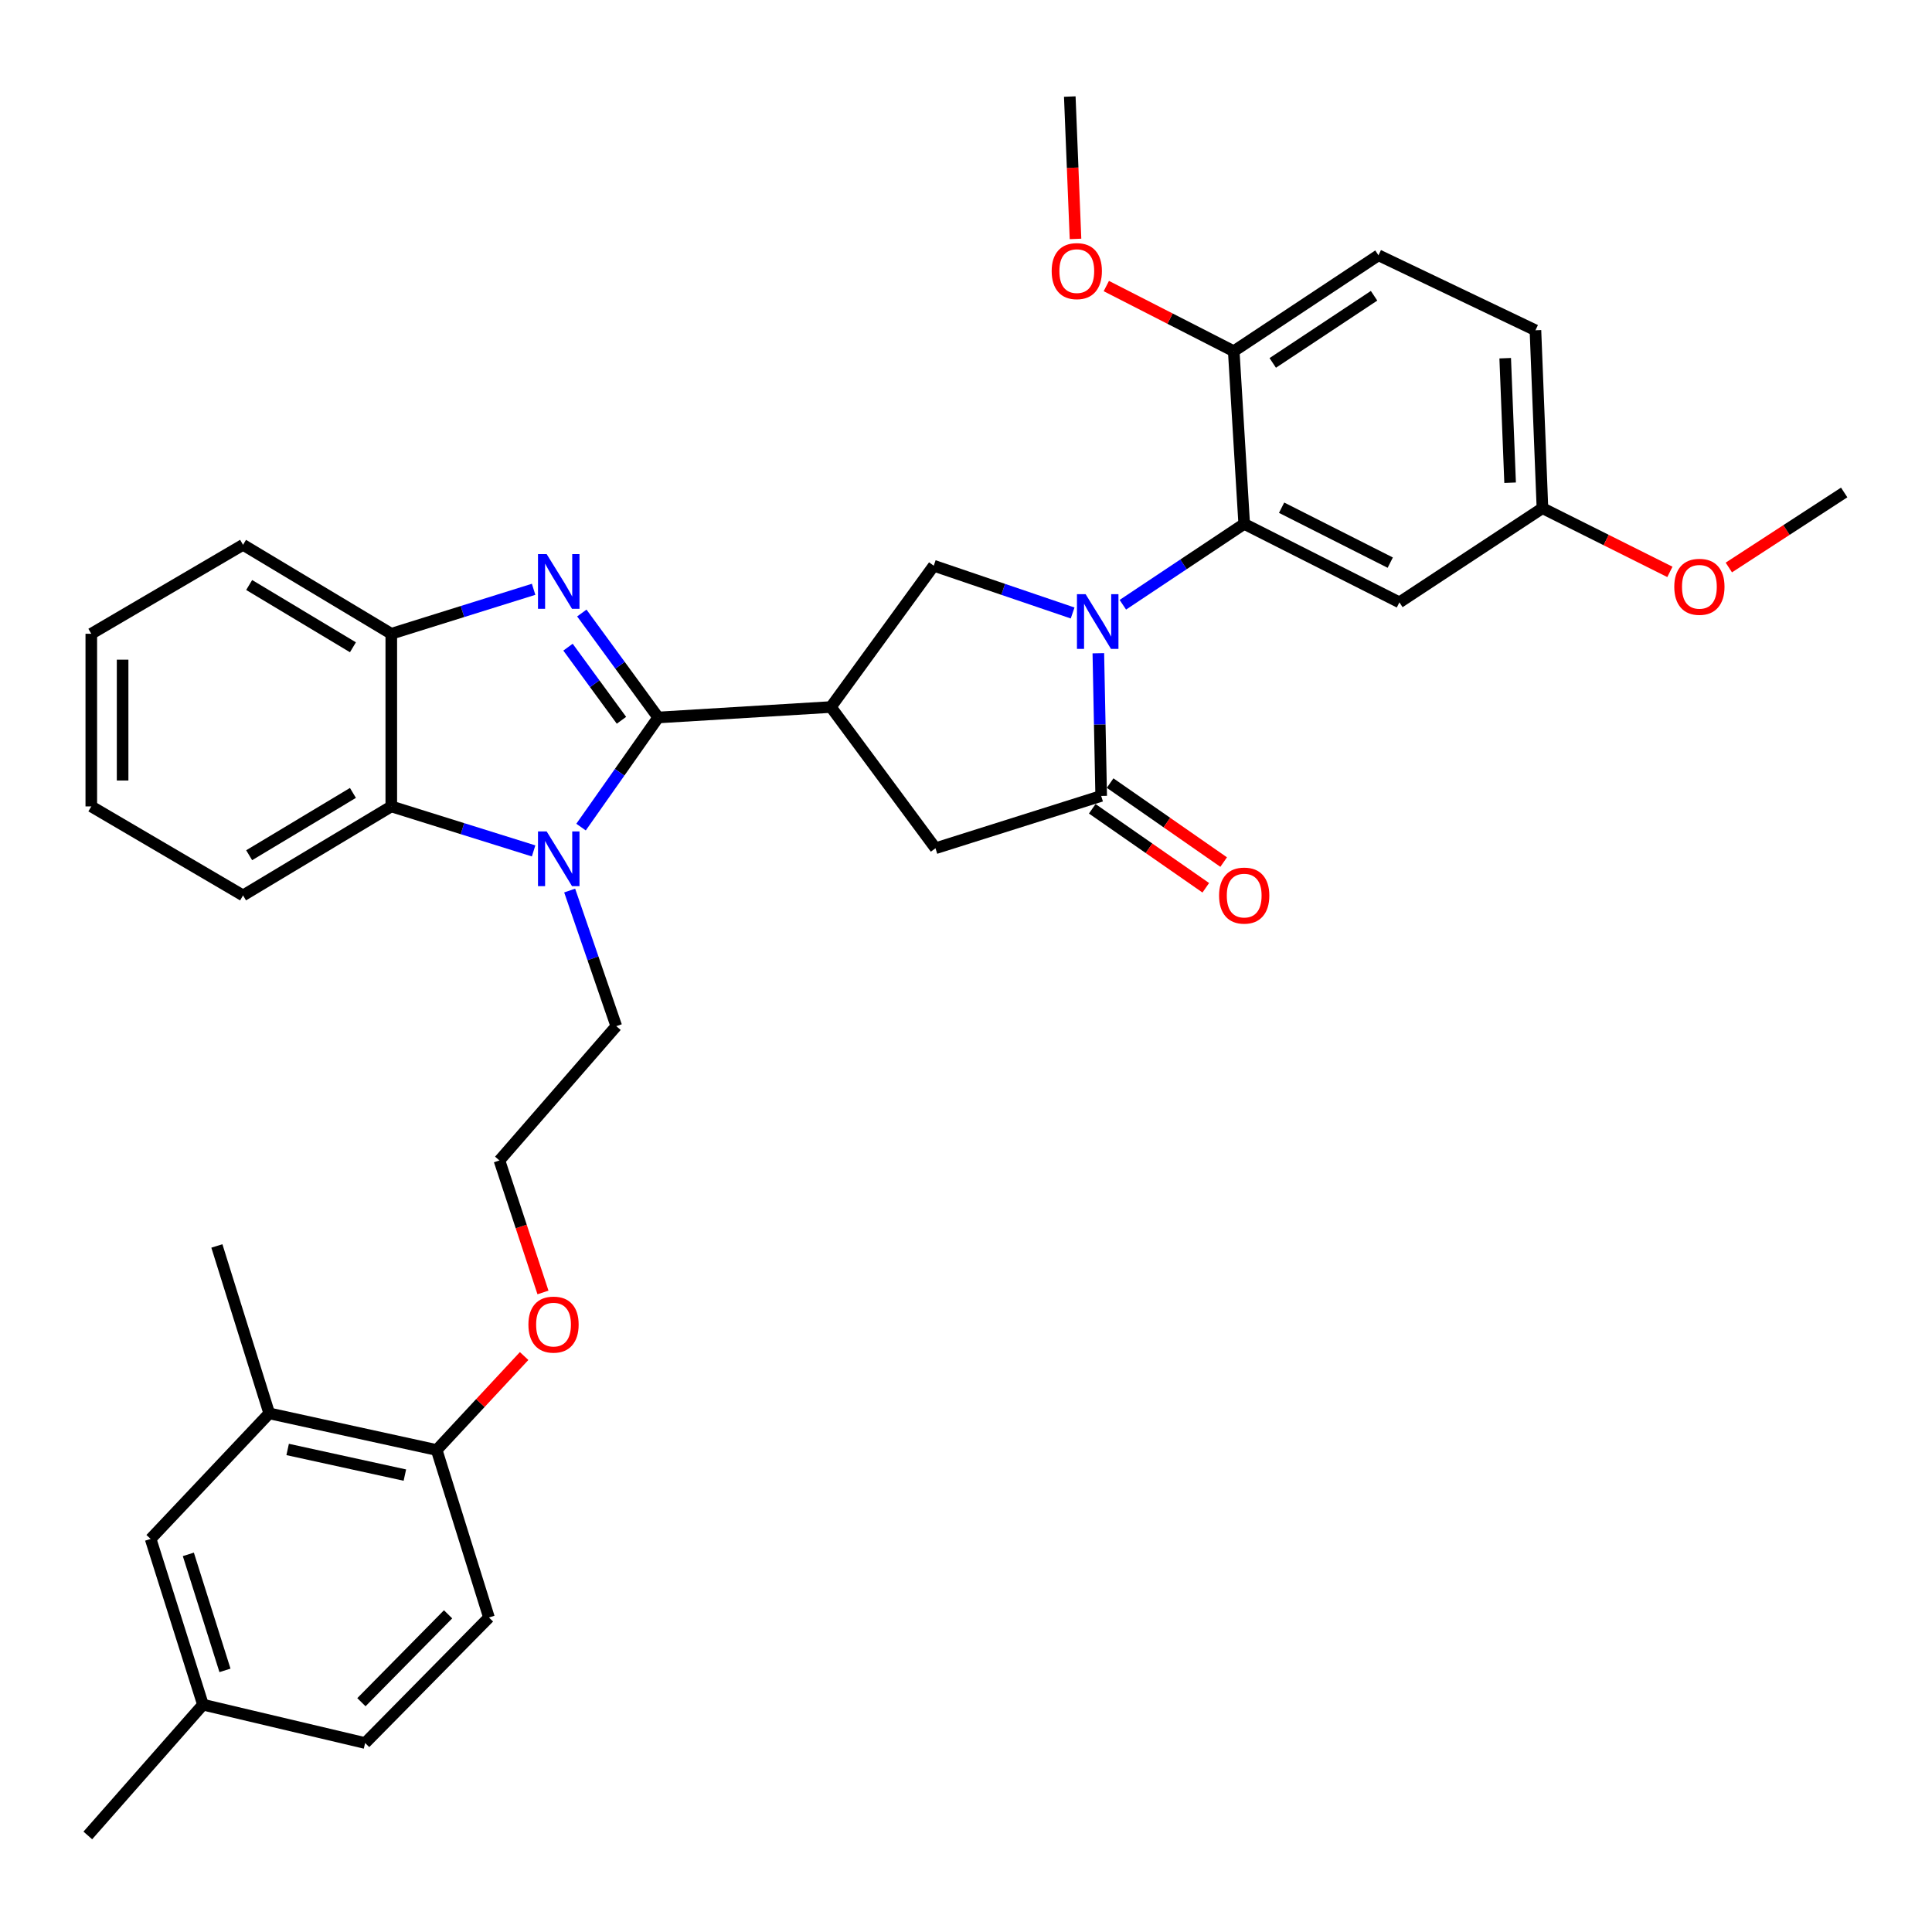 <?xml version='1.0' encoding='iso-8859-1'?>
<svg version='1.1' baseProfile='full'
              xmlns='http://www.w3.org/2000/svg'
                      xmlns:rdkit='http://www.rdkit.org/xml'
                      xmlns:xlink='http://www.w3.org/1999/xlink'
                  xml:space='preserve'
width='1000px' height='1000px' viewBox='0 0 1000 1000'>
<!-- END OF HEADER -->
<rect style='opacity:1.0;fill:#FFFFFF;stroke:none' width='1000' height='1000' x='0' y='0'> </rect>
<path class='bond-1' d='M 340.681,371.367 L 320.916,344.332' style='fill:none;fill-rule:evenodd;stroke:#000000;stroke-width:6px;stroke-linecap:butt;stroke-linejoin:miter;stroke-opacity:1' />
<path class='bond-1' d='M 320.916,344.332 L 301.151,317.296' style='fill:none;fill-rule:evenodd;stroke:#0000FF;stroke-width:6px;stroke-linecap:butt;stroke-linejoin:miter;stroke-opacity:1' />
<path class='bond-1' d='M 321.668,372.822 L 307.832,353.897' style='fill:none;fill-rule:evenodd;stroke:#000000;stroke-width:6px;stroke-linecap:butt;stroke-linejoin:miter;stroke-opacity:1' />
<path class='bond-1' d='M 307.832,353.897 L 293.997,334.972' style='fill:none;fill-rule:evenodd;stroke:#0000FF;stroke-width:6px;stroke-linecap:butt;stroke-linejoin:miter;stroke-opacity:1' />
<path class='bond-2' d='M 340.681,371.367 L 320.713,399.735' style='fill:none;fill-rule:evenodd;stroke:#000000;stroke-width:6px;stroke-linecap:butt;stroke-linejoin:miter;stroke-opacity:1' />
<path class='bond-2' d='M 320.713,399.735 L 300.746,428.103' style='fill:none;fill-rule:evenodd;stroke:#0000FF;stroke-width:6px;stroke-linecap:butt;stroke-linejoin:miter;stroke-opacity:1' />
<path class='bond-3' d='M 340.681,371.367 L 430.056,365.956' style='fill:none;fill-rule:evenodd;stroke:#000000;stroke-width:6px;stroke-linecap:butt;stroke-linejoin:miter;stroke-opacity:1' />
<path class='bond-0' d='M 555.189,317.282 L 519.248,305.049' style='fill:none;fill-rule:evenodd;stroke:#0000FF;stroke-width:6px;stroke-linecap:butt;stroke-linejoin:miter;stroke-opacity:1' />
<path class='bond-0' d='M 519.248,305.049 L 483.306,292.815' style='fill:none;fill-rule:evenodd;stroke:#000000;stroke-width:6px;stroke-linecap:butt;stroke-linejoin:miter;stroke-opacity:1' />
<path class='bond-5' d='M 581.188,313.023 L 612.591,292.092' style='fill:none;fill-rule:evenodd;stroke:#0000FF;stroke-width:6px;stroke-linecap:butt;stroke-linejoin:miter;stroke-opacity:1' />
<path class='bond-5' d='M 612.591,292.092 L 643.994,271.161' style='fill:none;fill-rule:evenodd;stroke:#000000;stroke-width:6px;stroke-linecap:butt;stroke-linejoin:miter;stroke-opacity:1' />
<path class='bond-36' d='M 568.498,338.118 L 569.234,375.047' style='fill:none;fill-rule:evenodd;stroke:#0000FF;stroke-width:6px;stroke-linecap:butt;stroke-linejoin:miter;stroke-opacity:1' />
<path class='bond-36' d='M 569.234,375.047 L 569.971,411.976' style='fill:none;fill-rule:evenodd;stroke:#000000;stroke-width:6px;stroke-linecap:butt;stroke-linejoin:miter;stroke-opacity:1' />
<path class='bond-8' d='M 276.195,305.021 L 239.363,316.53' style='fill:none;fill-rule:evenodd;stroke:#0000FF;stroke-width:6px;stroke-linecap:butt;stroke-linejoin:miter;stroke-opacity:1' />
<path class='bond-8' d='M 239.363,316.53 L 202.531,328.04' style='fill:none;fill-rule:evenodd;stroke:#000000;stroke-width:6px;stroke-linecap:butt;stroke-linejoin:miter;stroke-opacity:1' />
<path class='bond-7' d='M 276.194,440.43 L 239.363,428.913' style='fill:none;fill-rule:evenodd;stroke:#0000FF;stroke-width:6px;stroke-linecap:butt;stroke-linejoin:miter;stroke-opacity:1' />
<path class='bond-7' d='M 239.363,428.913 L 202.531,417.396' style='fill:none;fill-rule:evenodd;stroke:#000000;stroke-width:6px;stroke-linecap:butt;stroke-linejoin:miter;stroke-opacity:1' />
<path class='bond-18' d='M 294.86,460.949 L 306.925,496.043' style='fill:none;fill-rule:evenodd;stroke:#0000FF;stroke-width:6px;stroke-linecap:butt;stroke-linejoin:miter;stroke-opacity:1' />
<path class='bond-18' d='M 306.925,496.043 L 318.99,531.136' style='fill:none;fill-rule:evenodd;stroke:#000000;stroke-width:6px;stroke-linecap:butt;stroke-linejoin:miter;stroke-opacity:1' />
<path class='bond-6' d='M 430.056,365.956 L 483.306,292.815' style='fill:none;fill-rule:evenodd;stroke:#000000;stroke-width:6px;stroke-linecap:butt;stroke-linejoin:miter;stroke-opacity:1' />
<path class='bond-9' d='M 430.056,365.956 L 484.207,439.06' style='fill:none;fill-rule:evenodd;stroke:#000000;stroke-width:6px;stroke-linecap:butt;stroke-linejoin:miter;stroke-opacity:1' />
<path class='bond-4' d='M 569.971,411.976 L 484.207,439.06' style='fill:none;fill-rule:evenodd;stroke:#000000;stroke-width:6px;stroke-linecap:butt;stroke-linejoin:miter;stroke-opacity:1' />
<path class='bond-13' d='M 565.343,418.628 L 594.727,439.07' style='fill:none;fill-rule:evenodd;stroke:#000000;stroke-width:6px;stroke-linecap:butt;stroke-linejoin:miter;stroke-opacity:1' />
<path class='bond-13' d='M 594.727,439.07 L 624.112,459.511' style='fill:none;fill-rule:evenodd;stroke:#FF0000;stroke-width:6px;stroke-linecap:butt;stroke-linejoin:miter;stroke-opacity:1' />
<path class='bond-13' d='M 574.599,405.323 L 603.983,425.765' style='fill:none;fill-rule:evenodd;stroke:#000000;stroke-width:6px;stroke-linecap:butt;stroke-linejoin:miter;stroke-opacity:1' />
<path class='bond-13' d='M 603.983,425.765 L 633.367,446.206' style='fill:none;fill-rule:evenodd;stroke:#FF0000;stroke-width:6px;stroke-linecap:butt;stroke-linejoin:miter;stroke-opacity:1' />
<path class='bond-10' d='M 643.994,271.161 L 724.328,311.778' style='fill:none;fill-rule:evenodd;stroke:#000000;stroke-width:6px;stroke-linecap:butt;stroke-linejoin:miter;stroke-opacity:1' />
<path class='bond-10' d='M 663.357,262.789 L 719.591,291.222' style='fill:none;fill-rule:evenodd;stroke:#000000;stroke-width:6px;stroke-linecap:butt;stroke-linejoin:miter;stroke-opacity:1' />
<path class='bond-11' d='M 643.994,271.161 L 638.582,181.786' style='fill:none;fill-rule:evenodd;stroke:#000000;stroke-width:6px;stroke-linecap:butt;stroke-linejoin:miter;stroke-opacity:1' />
<path class='bond-26' d='M 202.531,417.396 L 125.798,463.47' style='fill:none;fill-rule:evenodd;stroke:#000000;stroke-width:6px;stroke-linecap:butt;stroke-linejoin:miter;stroke-opacity:1' />
<path class='bond-26' d='M 182.678,410.412 L 128.965,442.664' style='fill:none;fill-rule:evenodd;stroke:#000000;stroke-width:6px;stroke-linecap:butt;stroke-linejoin:miter;stroke-opacity:1' />
<path class='bond-35' d='M 202.531,417.396 L 202.531,328.04' style='fill:none;fill-rule:evenodd;stroke:#000000;stroke-width:6px;stroke-linecap:butt;stroke-linejoin:miter;stroke-opacity:1' />
<path class='bond-28' d='M 202.531,328.04 L 125.798,281.993' style='fill:none;fill-rule:evenodd;stroke:#000000;stroke-width:6px;stroke-linecap:butt;stroke-linejoin:miter;stroke-opacity:1' />
<path class='bond-28' d='M 182.682,335.03 L 128.969,302.797' style='fill:none;fill-rule:evenodd;stroke:#000000;stroke-width:6px;stroke-linecap:butt;stroke-linejoin:miter;stroke-opacity:1' />
<path class='bond-19' d='M 724.328,311.778 L 798.369,263.03' style='fill:none;fill-rule:evenodd;stroke:#000000;stroke-width:6px;stroke-linecap:butt;stroke-linejoin:miter;stroke-opacity:1' />
<path class='bond-16' d='M 638.582,181.786 L 713.496,132.128' style='fill:none;fill-rule:evenodd;stroke:#000000;stroke-width:6px;stroke-linecap:butt;stroke-linejoin:miter;stroke-opacity:1' />
<path class='bond-16' d='M 658.774,187.846 L 711.214,153.086' style='fill:none;fill-rule:evenodd;stroke:#000000;stroke-width:6px;stroke-linecap:butt;stroke-linejoin:miter;stroke-opacity:1' />
<path class='bond-24' d='M 638.582,181.786 L 605.605,164.921' style='fill:none;fill-rule:evenodd;stroke:#000000;stroke-width:6px;stroke-linecap:butt;stroke-linejoin:miter;stroke-opacity:1' />
<path class='bond-24' d='M 605.605,164.921 L 572.628,148.056' style='fill:none;fill-rule:evenodd;stroke:#FF0000;stroke-width:6px;stroke-linecap:butt;stroke-linejoin:miter;stroke-opacity:1' />
<path class='bond-12' d='M 139.349,731.559 L 226.023,750.521' style='fill:none;fill-rule:evenodd;stroke:#000000;stroke-width:6px;stroke-linecap:butt;stroke-linejoin:miter;stroke-opacity:1' />
<path class='bond-12' d='M 148.886,750.236 L 209.558,763.51' style='fill:none;fill-rule:evenodd;stroke:#000000;stroke-width:6px;stroke-linecap:butt;stroke-linejoin:miter;stroke-opacity:1' />
<path class='bond-15' d='M 139.349,731.559 L 77.968,796.55' style='fill:none;fill-rule:evenodd;stroke:#000000;stroke-width:6px;stroke-linecap:butt;stroke-linejoin:miter;stroke-opacity:1' />
<path class='bond-29' d='M 139.349,731.559 L 112.256,644.903' style='fill:none;fill-rule:evenodd;stroke:#000000;stroke-width:6px;stroke-linecap:butt;stroke-linejoin:miter;stroke-opacity:1' />
<path class='bond-14' d='M 226.023,750.521 L 248.654,726.203' style='fill:none;fill-rule:evenodd;stroke:#000000;stroke-width:6px;stroke-linecap:butt;stroke-linejoin:miter;stroke-opacity:1' />
<path class='bond-14' d='M 248.654,726.203 L 271.284,701.884' style='fill:none;fill-rule:evenodd;stroke:#FF0000;stroke-width:6px;stroke-linecap:butt;stroke-linejoin:miter;stroke-opacity:1' />
<path class='bond-17' d='M 226.023,750.521 L 253.08,837.204' style='fill:none;fill-rule:evenodd;stroke:#000000;stroke-width:6px;stroke-linecap:butt;stroke-linejoin:miter;stroke-opacity:1' />
<path class='bond-39' d='M 77.968,796.55 L 105.053,882.332' style='fill:none;fill-rule:evenodd;stroke:#000000;stroke-width:6px;stroke-linecap:butt;stroke-linejoin:miter;stroke-opacity:1' />
<path class='bond-39' d='M 97.486,804.538 L 116.445,864.585' style='fill:none;fill-rule:evenodd;stroke:#000000;stroke-width:6px;stroke-linecap:butt;stroke-linejoin:miter;stroke-opacity:1' />
<path class='bond-21' d='M 713.496,132.128 L 794.741,170.954' style='fill:none;fill-rule:evenodd;stroke:#000000;stroke-width:6px;stroke-linecap:butt;stroke-linejoin:miter;stroke-opacity:1' />
<path class='bond-22' d='M 253.08,837.204 L 188.989,902.187' style='fill:none;fill-rule:evenodd;stroke:#000000;stroke-width:6px;stroke-linecap:butt;stroke-linejoin:miter;stroke-opacity:1' />
<path class='bond-22' d='M 231.927,835.57 L 187.064,881.058' style='fill:none;fill-rule:evenodd;stroke:#000000;stroke-width:6px;stroke-linecap:butt;stroke-linejoin:miter;stroke-opacity:1' />
<path class='bond-25' d='M 318.99,531.136 L 258.51,600.657' style='fill:none;fill-rule:evenodd;stroke:#000000;stroke-width:6px;stroke-linecap:butt;stroke-linejoin:miter;stroke-opacity:1' />
<path class='bond-27' d='M 798.369,263.03 L 831.351,279.521' style='fill:none;fill-rule:evenodd;stroke:#000000;stroke-width:6px;stroke-linecap:butt;stroke-linejoin:miter;stroke-opacity:1' />
<path class='bond-27' d='M 831.351,279.521 L 864.334,296.012' style='fill:none;fill-rule:evenodd;stroke:#FF0000;stroke-width:6px;stroke-linecap:butt;stroke-linejoin:miter;stroke-opacity:1' />
<path class='bond-38' d='M 798.369,263.03 L 794.741,170.954' style='fill:none;fill-rule:evenodd;stroke:#000000;stroke-width:6px;stroke-linecap:butt;stroke-linejoin:miter;stroke-opacity:1' />
<path class='bond-38' d='M 781.63,249.857 L 779.09,185.403' style='fill:none;fill-rule:evenodd;stroke:#000000;stroke-width:6px;stroke-linecap:butt;stroke-linejoin:miter;stroke-opacity:1' />
<path class='bond-20' d='M 105.053,882.332 L 188.989,902.187' style='fill:none;fill-rule:evenodd;stroke:#000000;stroke-width:6px;stroke-linecap:butt;stroke-linejoin:miter;stroke-opacity:1' />
<path class='bond-30' d='M 105.053,882.332 L 45.455,950.025' style='fill:none;fill-rule:evenodd;stroke:#000000;stroke-width:6px;stroke-linecap:butt;stroke-linejoin:miter;stroke-opacity:1' />
<path class='bond-23' d='M 281.043,668.975 L 269.777,634.816' style='fill:none;fill-rule:evenodd;stroke:#FF0000;stroke-width:6px;stroke-linecap:butt;stroke-linejoin:miter;stroke-opacity:1' />
<path class='bond-23' d='M 269.777,634.816 L 258.51,600.657' style='fill:none;fill-rule:evenodd;stroke:#000000;stroke-width:6px;stroke-linecap:butt;stroke-linejoin:miter;stroke-opacity:1' />
<path class='bond-31' d='M 556.681,123.662 L 555.2,86.819' style='fill:none;fill-rule:evenodd;stroke:#FF0000;stroke-width:6px;stroke-linecap:butt;stroke-linejoin:miter;stroke-opacity:1' />
<path class='bond-31' d='M 555.2,86.819 L 553.719,49.975' style='fill:none;fill-rule:evenodd;stroke:#000000;stroke-width:6px;stroke-linecap:butt;stroke-linejoin:miter;stroke-opacity:1' />
<path class='bond-33' d='M 125.798,463.47 L 47.255,417.396' style='fill:none;fill-rule:evenodd;stroke:#000000;stroke-width:6px;stroke-linecap:butt;stroke-linejoin:miter;stroke-opacity:1' />
<path class='bond-32' d='M 894.839,293.737 L 924.692,274.318' style='fill:none;fill-rule:evenodd;stroke:#FF0000;stroke-width:6px;stroke-linecap:butt;stroke-linejoin:miter;stroke-opacity:1' />
<path class='bond-32' d='M 924.692,274.318 L 954.545,254.899' style='fill:none;fill-rule:evenodd;stroke:#000000;stroke-width:6px;stroke-linecap:butt;stroke-linejoin:miter;stroke-opacity:1' />
<path class='bond-34' d='M 125.798,281.993 L 47.255,328.04' style='fill:none;fill-rule:evenodd;stroke:#000000;stroke-width:6px;stroke-linecap:butt;stroke-linejoin:miter;stroke-opacity:1' />
<path class='bond-37' d='M 47.255,417.396 L 47.255,328.04' style='fill:none;fill-rule:evenodd;stroke:#000000;stroke-width:6px;stroke-linecap:butt;stroke-linejoin:miter;stroke-opacity:1' />
<path class='bond-37' d='M 63.463,403.993 L 63.463,341.443' style='fill:none;fill-rule:evenodd;stroke:#000000;stroke-width:6px;stroke-linecap:butt;stroke-linejoin:miter;stroke-opacity:1' />
<path  class='atom-1' d='M 561.91 307.541
L 571.19 322.541
Q 572.11 324.021, 573.59 326.701
Q 575.07 329.381, 575.15 329.541
L 575.15 307.541
L 578.91 307.541
L 578.91 335.861
L 575.03 335.861
L 565.07 319.461
Q 563.91 317.541, 562.67 315.341
Q 561.47 313.141, 561.11 312.461
L 561.11 335.861
L 557.43 335.861
L 557.43 307.541
L 561.91 307.541
' fill='#0000FF'/>
<path  class='atom-2' d='M 282.945 286.795
L 292.225 301.795
Q 293.145 303.275, 294.625 305.955
Q 296.105 308.635, 296.185 308.795
L 296.185 286.795
L 299.945 286.795
L 299.945 315.115
L 296.065 315.115
L 286.105 298.715
Q 284.945 296.795, 283.705 294.595
Q 282.505 292.395, 282.145 291.715
L 282.145 315.115
L 278.465 315.115
L 278.465 286.795
L 282.945 286.795
' fill='#0000FF'/>
<path  class='atom-3' d='M 282.945 430.339
L 292.225 445.339
Q 293.145 446.819, 294.625 449.499
Q 296.105 452.179, 296.185 452.339
L 296.185 430.339
L 299.945 430.339
L 299.945 458.659
L 296.065 458.659
L 286.105 442.259
Q 284.945 440.339, 283.705 438.139
Q 282.505 435.939, 282.145 435.259
L 282.145 458.659
L 278.465 458.659
L 278.465 430.339
L 282.945 430.339
' fill='#0000FF'/>
<path  class='atom-14' d='M 630.994 463.55
Q 630.994 456.75, 634.354 452.95
Q 637.714 449.15, 643.994 449.15
Q 650.274 449.15, 653.634 452.95
Q 656.994 456.75, 656.994 463.55
Q 656.994 470.43, 653.594 474.35
Q 650.194 478.23, 643.994 478.23
Q 637.754 478.23, 634.354 474.35
Q 630.994 470.47, 630.994 463.55
M 643.994 475.03
Q 648.314 475.03, 650.634 472.15
Q 652.994 469.23, 652.994 463.55
Q 652.994 457.99, 650.634 455.19
Q 648.314 452.35, 643.994 452.35
Q 639.674 452.35, 637.314 455.15
Q 634.994 457.95, 634.994 463.55
Q 634.994 469.27, 637.314 472.15
Q 639.674 475.03, 643.994 475.03
' fill='#FF0000'/>
<path  class='atom-24' d='M 273.504 685.61
Q 273.504 678.81, 276.864 675.01
Q 280.224 671.21, 286.504 671.21
Q 292.784 671.21, 296.144 675.01
Q 299.504 678.81, 299.504 685.61
Q 299.504 692.49, 296.104 696.41
Q 292.704 700.29, 286.504 700.29
Q 280.264 700.29, 276.864 696.41
Q 273.504 692.53, 273.504 685.61
M 286.504 697.09
Q 290.824 697.09, 293.144 694.21
Q 295.504 691.29, 295.504 685.61
Q 295.504 680.05, 293.144 677.25
Q 290.824 674.41, 286.504 674.41
Q 282.184 674.41, 279.824 677.21
Q 277.504 680.01, 277.504 685.61
Q 277.504 691.33, 279.824 694.21
Q 282.184 697.09, 286.504 697.09
' fill='#FF0000'/>
<path  class='atom-25' d='M 544.347 140.321
Q 544.347 133.521, 547.707 129.721
Q 551.067 125.921, 557.347 125.921
Q 563.627 125.921, 566.987 129.721
Q 570.347 133.521, 570.347 140.321
Q 570.347 147.201, 566.947 151.121
Q 563.547 155.001, 557.347 155.001
Q 551.107 155.001, 547.707 151.121
Q 544.347 147.241, 544.347 140.321
M 557.347 151.801
Q 561.667 151.801, 563.987 148.921
Q 566.347 146.001, 566.347 140.321
Q 566.347 134.761, 563.987 131.961
Q 561.667 129.121, 557.347 129.121
Q 553.027 129.121, 550.667 131.921
Q 548.347 134.721, 548.347 140.321
Q 548.347 146.041, 550.667 148.921
Q 553.027 151.801, 557.347 151.801
' fill='#FF0000'/>
<path  class='atom-28' d='M 866.604 303.727
Q 866.604 296.927, 869.964 293.127
Q 873.324 289.327, 879.604 289.327
Q 885.884 289.327, 889.244 293.127
Q 892.604 296.927, 892.604 303.727
Q 892.604 310.607, 889.204 314.527
Q 885.804 318.407, 879.604 318.407
Q 873.364 318.407, 869.964 314.527
Q 866.604 310.647, 866.604 303.727
M 879.604 315.207
Q 883.924 315.207, 886.244 312.327
Q 888.604 309.407, 888.604 303.727
Q 888.604 298.167, 886.244 295.367
Q 883.924 292.527, 879.604 292.527
Q 875.284 292.527, 872.924 295.327
Q 870.604 298.127, 870.604 303.727
Q 870.604 309.447, 872.924 312.327
Q 875.284 315.207, 879.604 315.207
' fill='#FF0000'/>
</svg>
